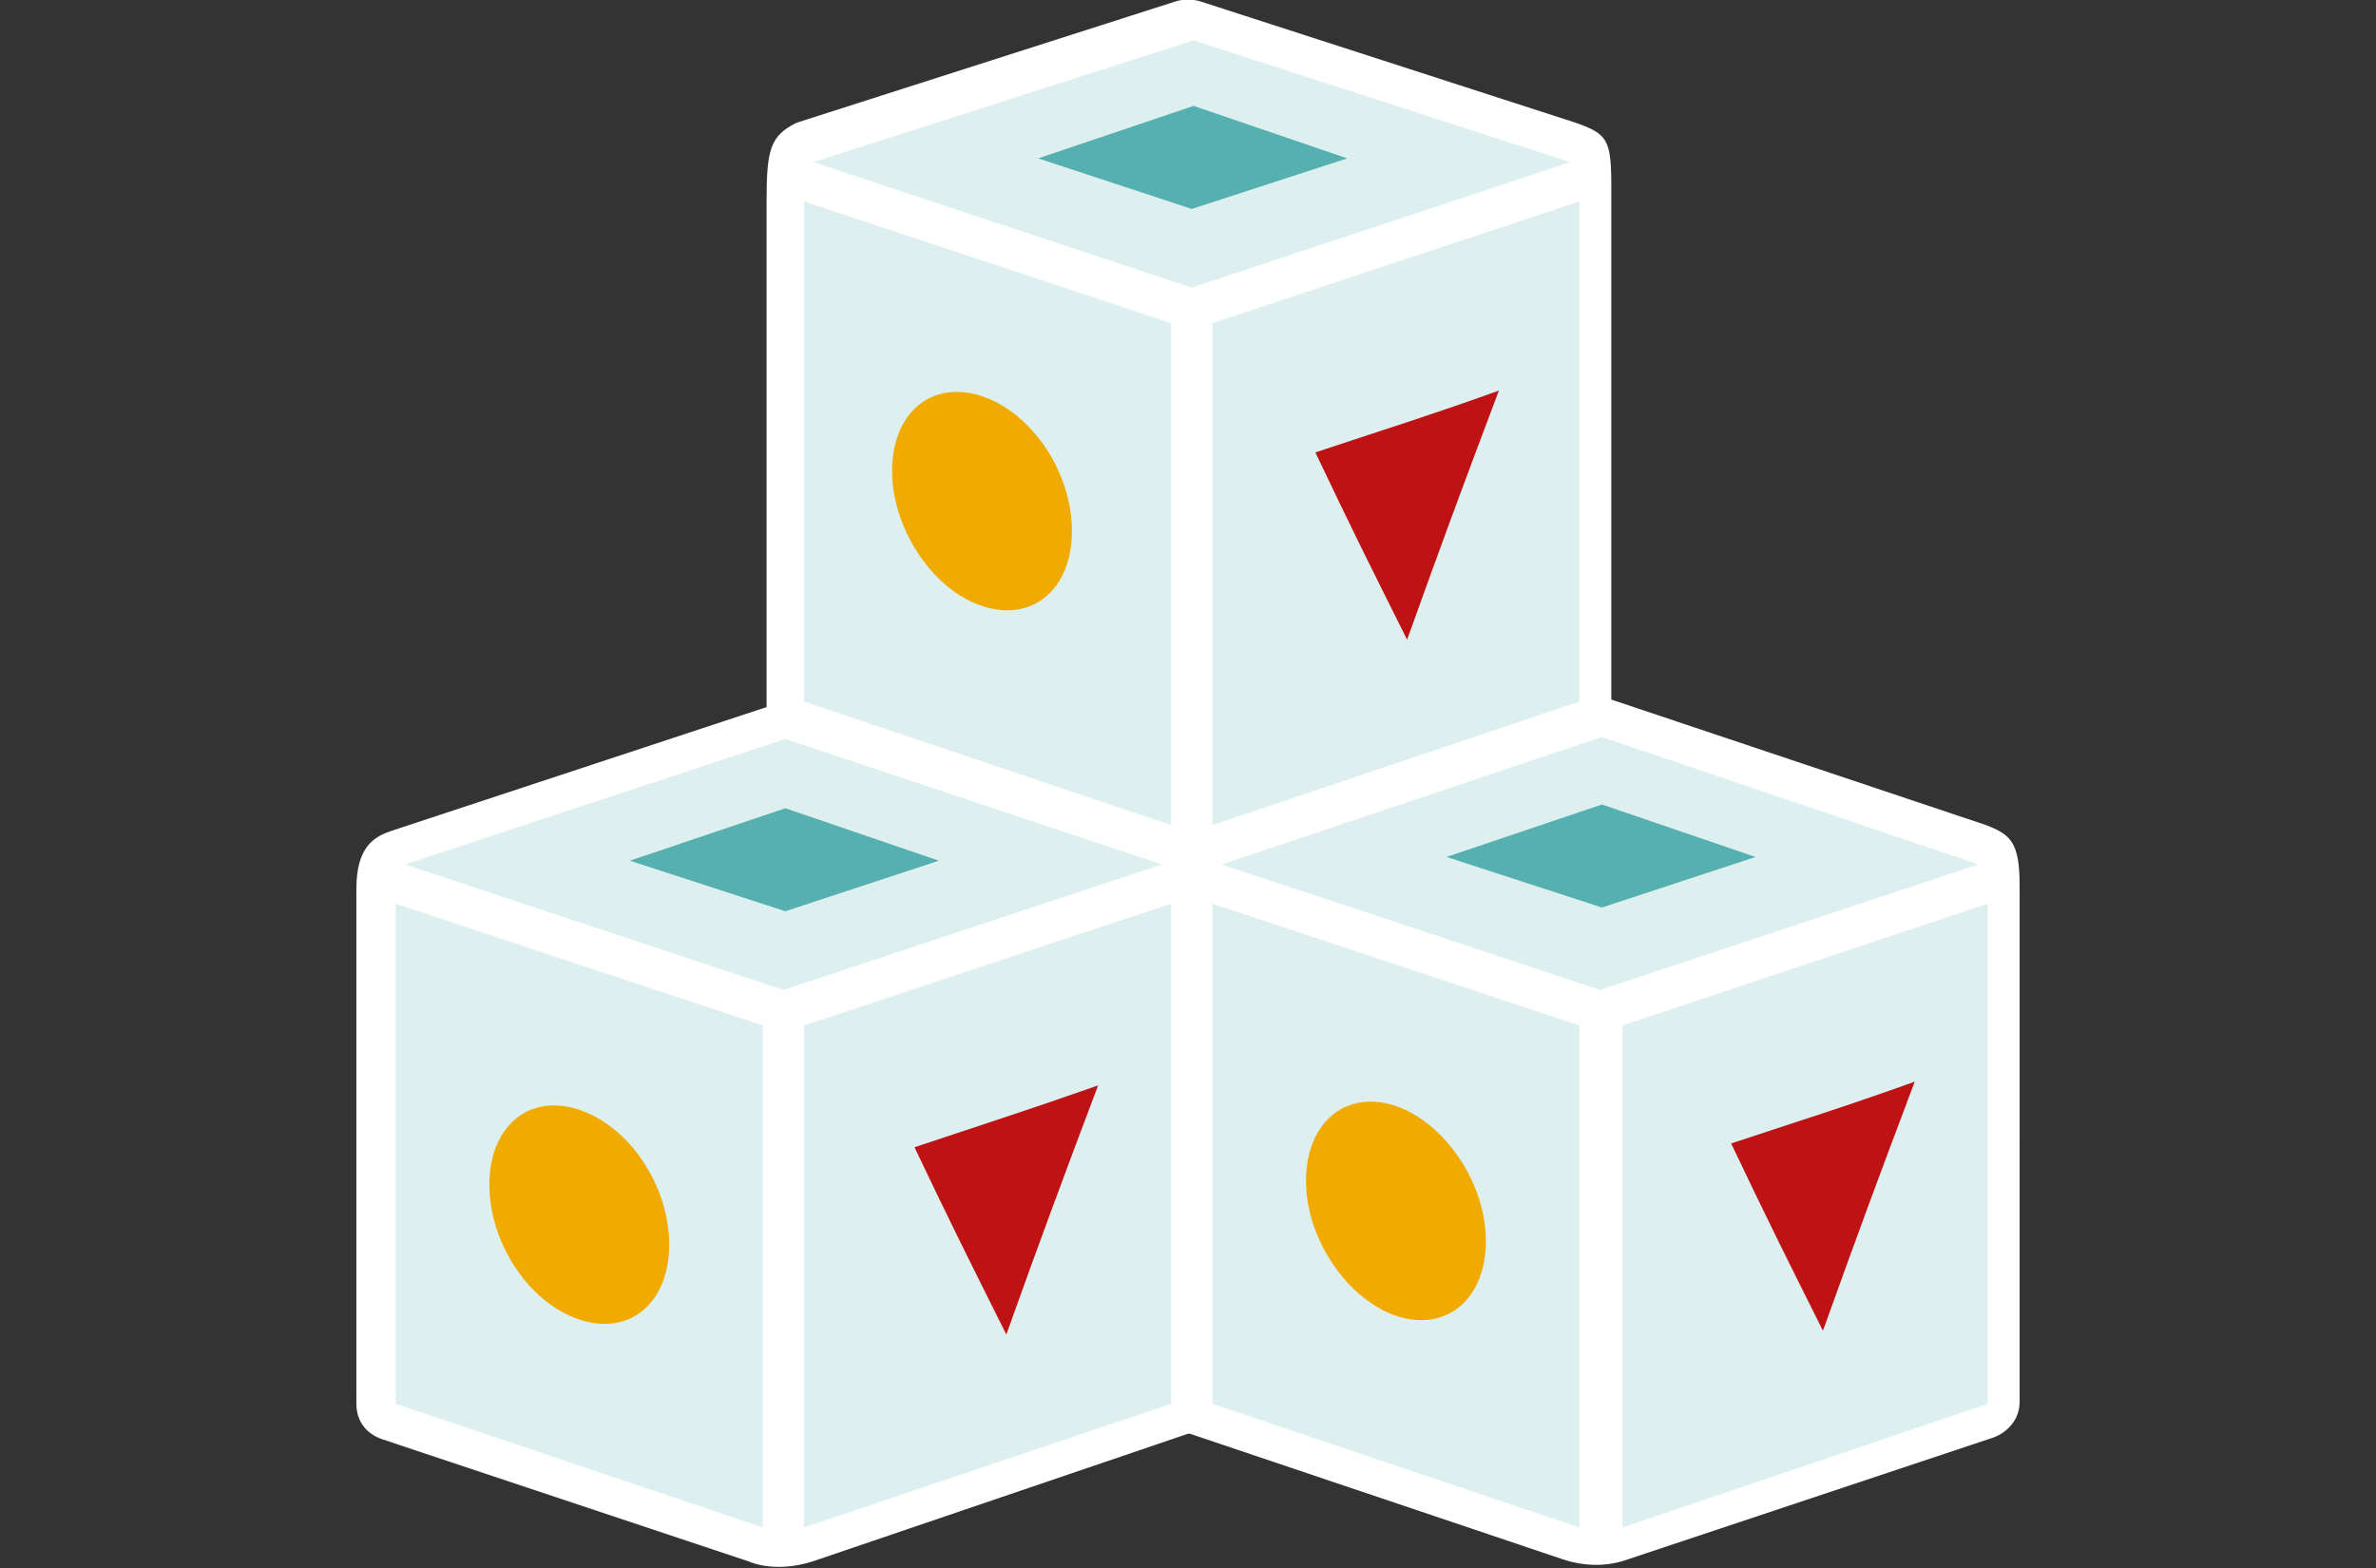 <?xml version="1.0" encoding="utf-8"?>
<!-- Generator: Adobe Illustrator 16.0.3, SVG Export Plug-In . SVG Version: 6.00 Build 0)  -->
<!DOCTYPE svg PUBLIC "-//W3C//DTD SVG 1.1//EN" "http://www.w3.org/Graphics/SVG/1.1/DTD/svg11.dtd">
<svg version="1.1" id="Ebene_1" xmlns="http://www.w3.org/2000/svg" xmlns:xlink="http://www.w3.org/1999/xlink" x="0px" y="0px"
	 width="299.991px" height="198px" viewBox="-270.5 396.5 299.991 198" enable-background="new -270.5 396.5 299.991 198"
	 xml:space="preserve">
<rect x="-270.5" y="396.5" width="299.991" height="198" fill="#333333" stroke="none"/>
<g id="Hintergrund">
</g>
<g>
	<path fill="#FFFFFF" d="M-173.713,421.938v63.848l-47.3,15.606c-2.126,0.714-4.491,1.896-4.491,7.337v65.029
		c0,2.13,1.184,3.781,3.307,4.494l46.12,15.377c2.837,1.188,6.148,0.713,8.278,0l47.297-16.09h0.236l47.061,15.851
		c2.842,0.945,5.674,0.945,8.276,0l46.118-15.37c1.886-0.713,3.307-2.364,3.307-4.497V508.25c0-5.436-1.186-6.383-4.249-7.568l0,0
		l-47.306-15.845v-64.794c0-5.917-0.475-6.622-4.491-8.042l-47.538-15.37c-0.942-0.24-1.887-0.24-2.835,0l-48.006,15.37
		C-173.24,413.656-173.713,415.315-173.713,421.938z"/>
	<polygon fill="#DDEFEF" points="-68.478,521.499 -116.246,505.652 -68.245,489.568 -20.708,505.652 	"/>
	<polygon fill="#DDEFEF" points="-117.427,573.759 -71.08,589.371 -71.08,525.988 -117.427,510.616 	"/>
	<g>
		<polygon fill="#DDEFEF" points="-171.585,521.499 -219.357,505.652 -171.348,489.809 -123.817,505.652 		"/>
	</g>
	<polygon fill="#DDEFEF" points="-220.539,573.759 -174.188,589.371 -174.188,525.988 -220.539,510.616 	"/>
	<polygon fill="#DDEFEF" points="-122.634,573.759 -168.983,589.371 -168.983,525.988 -122.634,510.616 	"/>
	<polygon fill="#DDEFEF" points="-120.03,432.818 -167.803,416.973 -119.794,401.598 -72.262,416.973 	"/>
	<polygon fill="#DDEFEF" points="-168.983,485.078 -122.634,500.688 -122.634,437.309 -168.983,421.938 	"/>
	<polygon fill="#DDEFEF" points="-71.08,485.078 -117.427,500.688 -117.427,437.309 -71.08,421.938 	"/>
	<polygon fill="#DDEFEF" points="-19.525,573.759 -65.638,589.371 -65.638,525.988 -19.525,510.616 	"/>
	<polygon fill="#56B0B0" points="-68.245,511.093 -87.867,504.71 -68.245,498.086 -48.851,504.71 	"/>
	<path fill="#F0AA00" d="M-105.604,545.616c0-7.329,4.965-11.588,11.354-9.459c6.146,2.13,11.354,9.701,11.354,17.03
		c0,7.333-4.957,11.589-11.354,9.459C-100.402,560.519-105.604,552.952-105.604,545.616z"/>
	<path fill="#BE1214" d="M-28.746,533.081c-4.729,12.535-7.095,18.925-11.592,31.453c-4.728-9.459-7.091-14.188-11.589-23.646
		C-42.703,537.813-37.974,536.394-28.746,533.081z"/>
	<polygon fill="#56B0B0" points="-171.348,511.564 -190.978,505.182 -171.348,498.558 -151.96,505.182 	"/>
	<path fill="#F0AA00" d="M-208.711,546.094c0-7.336,4.963-11.589,11.352-9.459c6.389,2.123,11.352,9.692,11.352,17.022
		c0,7.333-4.963,11.589-11.352,9.459C-203.749,560.989-208.711,553.423-208.711,546.094z"/>
	<path fill="#BE1214" d="M-131.855,533.559c-4.729,12.534-7.098,18.918-11.588,31.452c-4.729-9.463-7.095-14.188-11.594-23.646
		C-145.809,538.287-141.316,536.869-131.855,533.559z"/>
	<polygon fill="#56B0B0" points="-120.03,422.882 -139.424,416.498 -119.794,409.873 -100.402,416.498 	"/>
	<path fill="#F0AA00" d="M-157.868,455.991c0-7.331,4.967-11.589,11.355-9.458c6.38,2.127,11.352,9.692,11.352,17.023
		c0,7.333-4.968,11.587-11.352,9.458C-152.901,470.891-157.868,463.084-157.868,455.991z"/>
	<path fill="#BE1214" d="M-81.25,445.821c-4.729,12.535-7.095,18.921-11.589,31.453c-4.729-9.46-7.095-14.188-11.582-23.647
		C-95.199,450.549-90.471,449.127-81.25,445.821z"/>
</g>
</svg>
